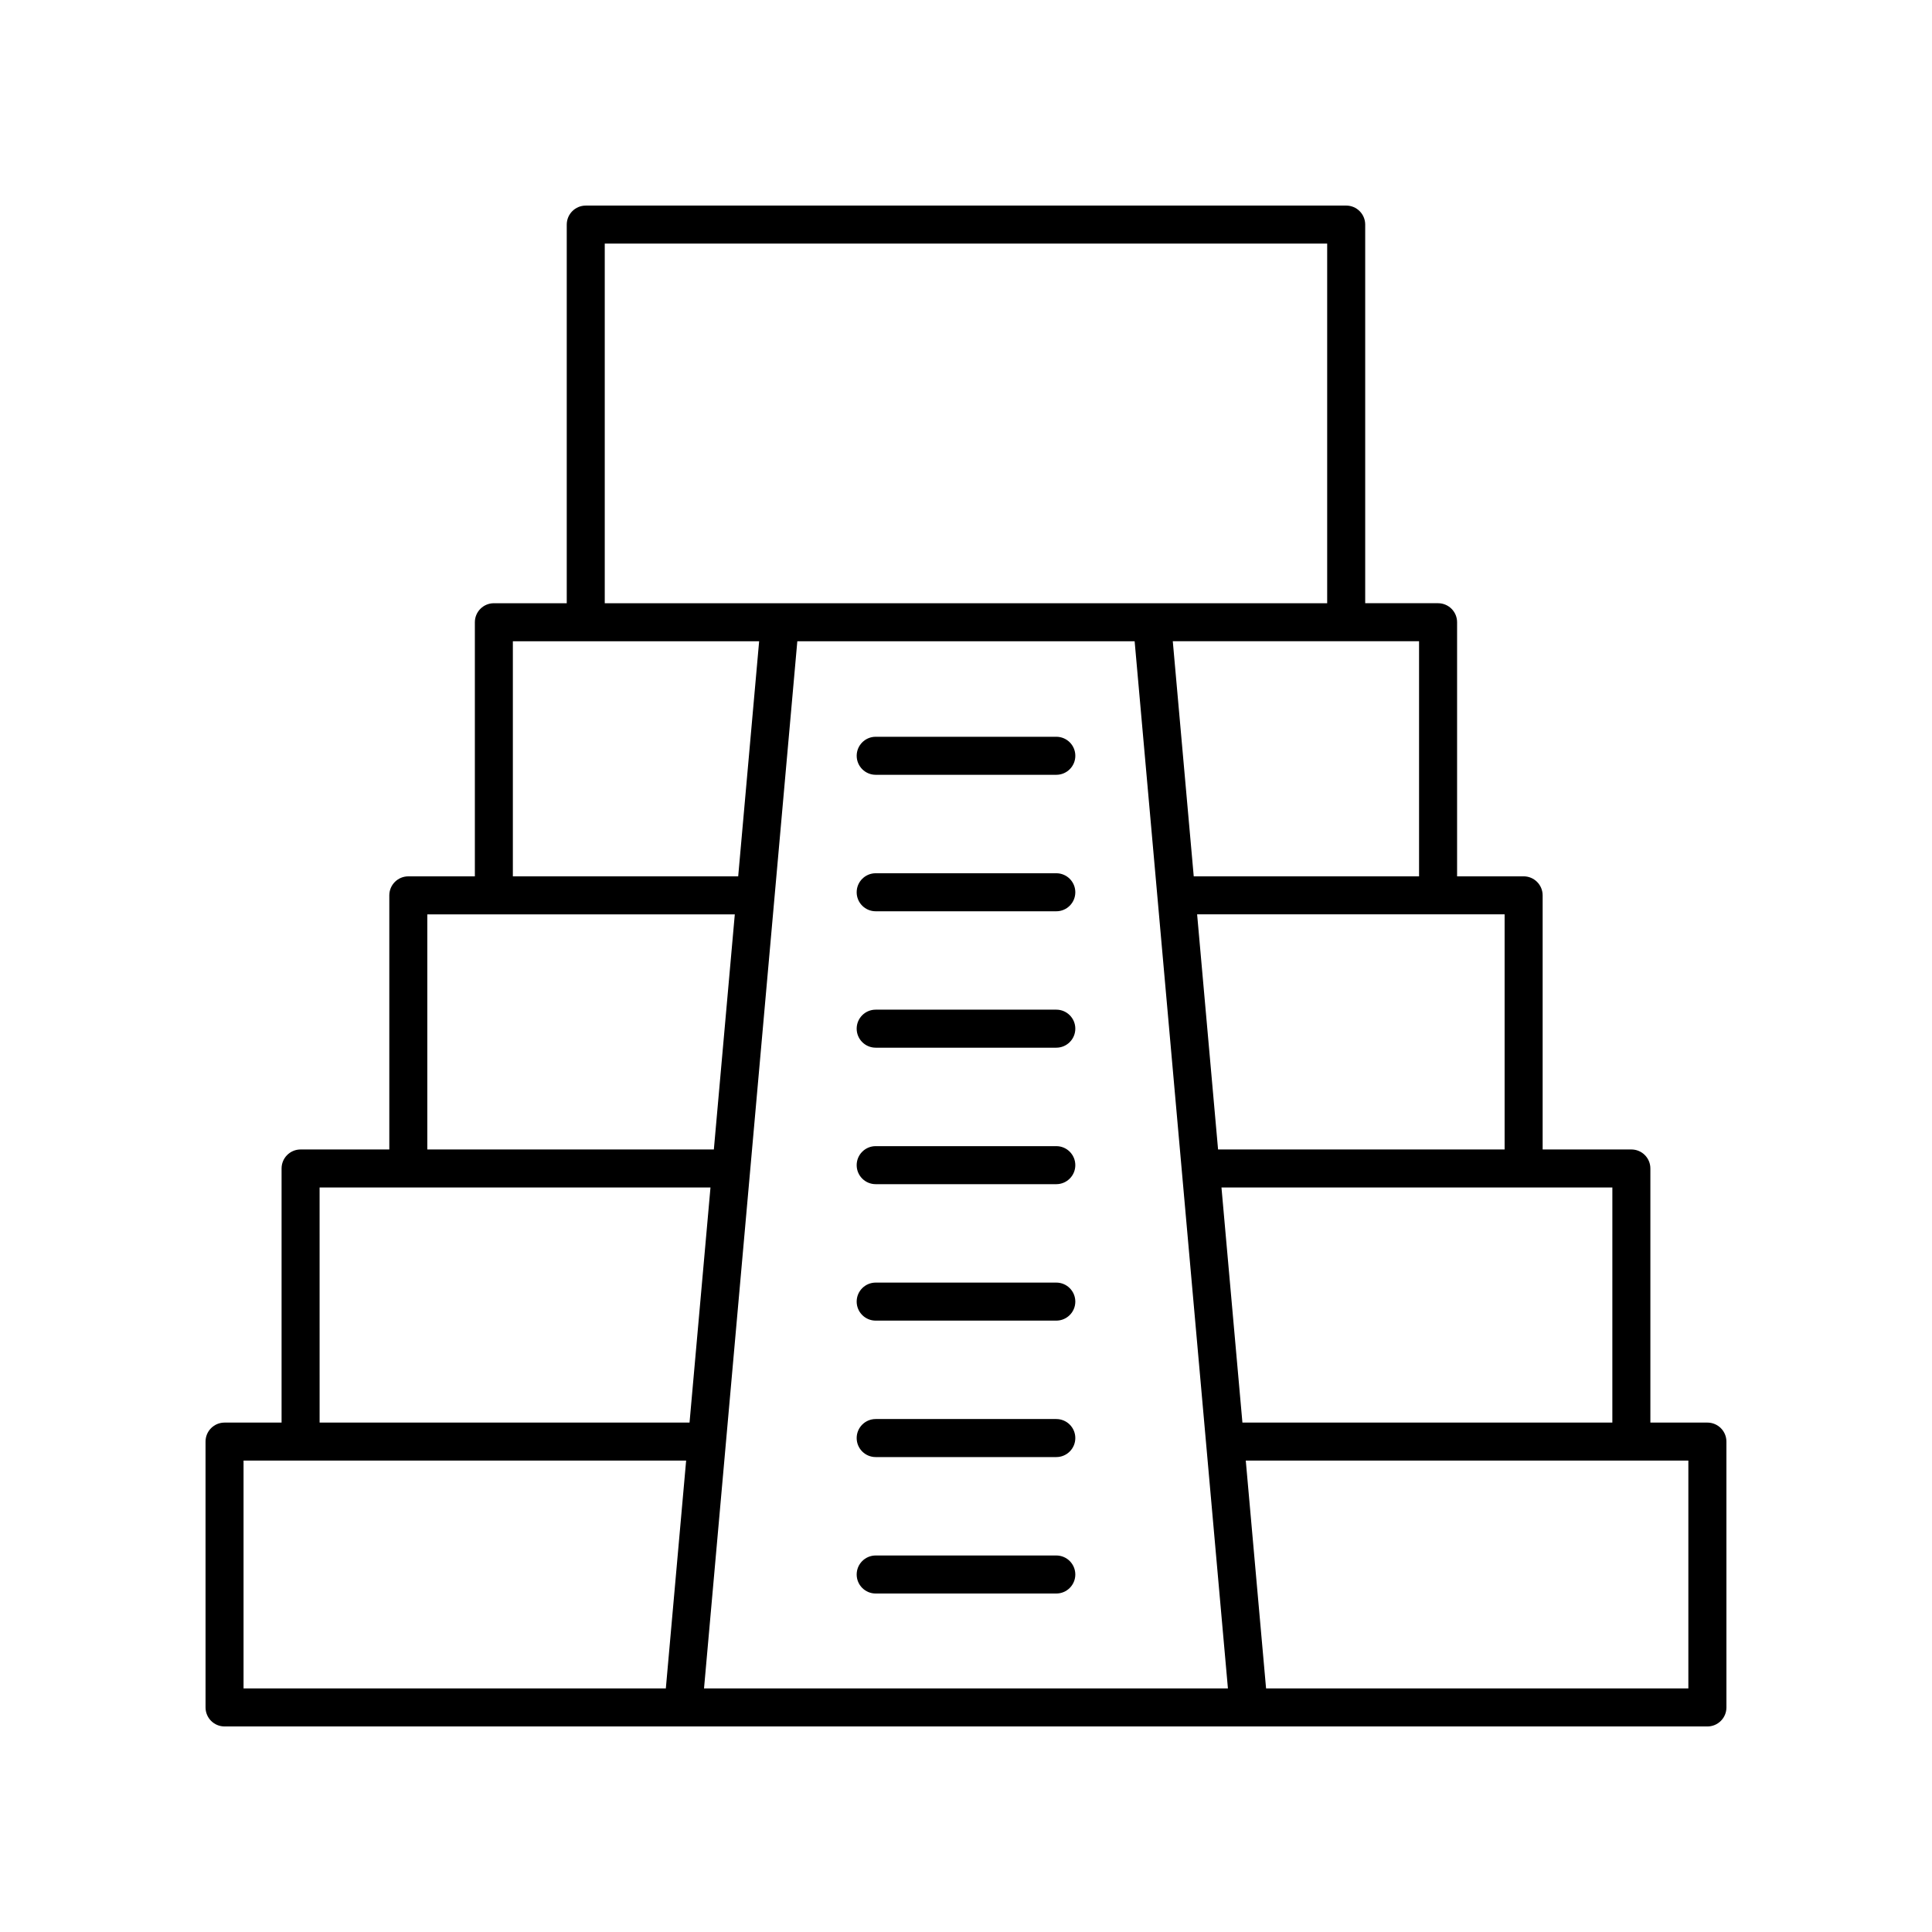 <?xml version="1.0" encoding="UTF-8"?>
<!-- Uploaded to: ICON Repo, www.svgrepo.com, Generator: ICON Repo Mixer Tools -->
<svg fill="#000000" width="800px" height="800px" version="1.1" viewBox="144 144 512 512" xmlns="http://www.w3.org/2000/svg">
 <g>
  <path d="m596.48 521h-15.113v-67.34c0-2.785-2.254-5.039-5.039-5.039h-23.512v-67.344c0-2.785-2.254-5.039-5.039-5.039h-17.633v-67.34c0-2.785-2.254-5.039-5.039-5.039h-19.312v-100.34c0-2.785-2.254-5.039-5.039-5.039l-201.52 0.004c-2.781 0-5.039 2.254-5.039 5.039v100.34h-19.312c-2.781 0-5.039 2.254-5.039 5.039v67.34h-17.633c-2.781 0-5.039 2.254-5.039 5.039v67.344l-23.512-0.004c-2.781 0-5.039 2.254-5.039 5.039v67.34h-15.113c-2.781 0-5.039 2.254-5.039 5.039l0.004 70.449c0 2.785 2.254 5.039 5.039 5.039h392.97c2.781 0 5.039-2.254 5.039-5.039l-0.004-70.449c0-2.785-2.258-5.039-5.039-5.039zm-25.191 0h-98.035l-5.551-62.301h103.59zm-215.99-207.06h89.391l24.723 277.51h-138.84zm187.44 134.68h-75.938l-5.551-62.309h81.488zm-22.672-72.383h-59.715l-5.551-62.301h65.266zm-215.8-167.68h191.45v95.305h-191.45zm-24.352 105.38h65.266l-5.551 62.301h-59.715zm-22.672 72.379h81.488l-5.551 62.309-75.938-0.004zm-28.547 72.383h103.59l-5.551 62.301h-98.035zm-20.152 72.379h117.29l-5.379 60.371h-111.91zm382.89 60.371h-111.91l-5.379-60.375 117.29 0.004z"/>
  <path d="m376.07 349.33h47.863c2.781 0 5.039-2.254 5.039-5.039 0-2.785-2.254-5.039-5.039-5.039h-47.863c-2.781 0-5.039 2.254-5.039 5.039 0.004 2.785 2.258 5.039 5.039 5.039z"/>
  <path d="m423.93 375.42h-47.863c-2.781 0-5.039 2.254-5.039 5.039 0 2.785 2.254 5.039 5.039 5.039h47.863c2.781 0 5.039-2.254 5.039-5.039 0-2.785-2.258-5.039-5.039-5.039z"/>
  <path d="m423.93 411.57h-47.863c-2.781 0-5.039 2.254-5.039 5.039 0 2.785 2.254 5.039 5.039 5.039h47.863c2.781 0 5.039-2.254 5.039-5.039 0-2.785-2.258-5.039-5.039-5.039z"/>
  <path d="m423.93 447.74h-47.863c-2.781 0-5.039 2.254-5.039 5.039s2.254 5.039 5.039 5.039h47.863c2.781 0 5.039-2.254 5.039-5.039s-2.258-5.039-5.039-5.039z"/>
  <path d="m423.93 483.9h-47.863c-2.781 0-5.039 2.254-5.039 5.039s2.254 5.039 5.039 5.039h47.863c2.781 0 5.039-2.254 5.039-5.039s-2.258-5.039-5.039-5.039z"/>
  <path d="m423.93 520.06h-47.863c-2.781 0-5.039 2.254-5.039 5.039 0 2.785 2.254 5.039 5.039 5.039h47.863c2.781 0 5.039-2.254 5.039-5.039 0-2.785-2.258-5.039-5.039-5.039z"/>
  <path d="m423.93 556.22h-47.863c-2.781 0-5.039 2.254-5.039 5.039 0 2.785 2.254 5.039 5.039 5.039h47.863c2.781 0 5.039-2.254 5.039-5.039 0-2.785-2.258-5.039-5.039-5.039z"/>
 </g>
</svg>